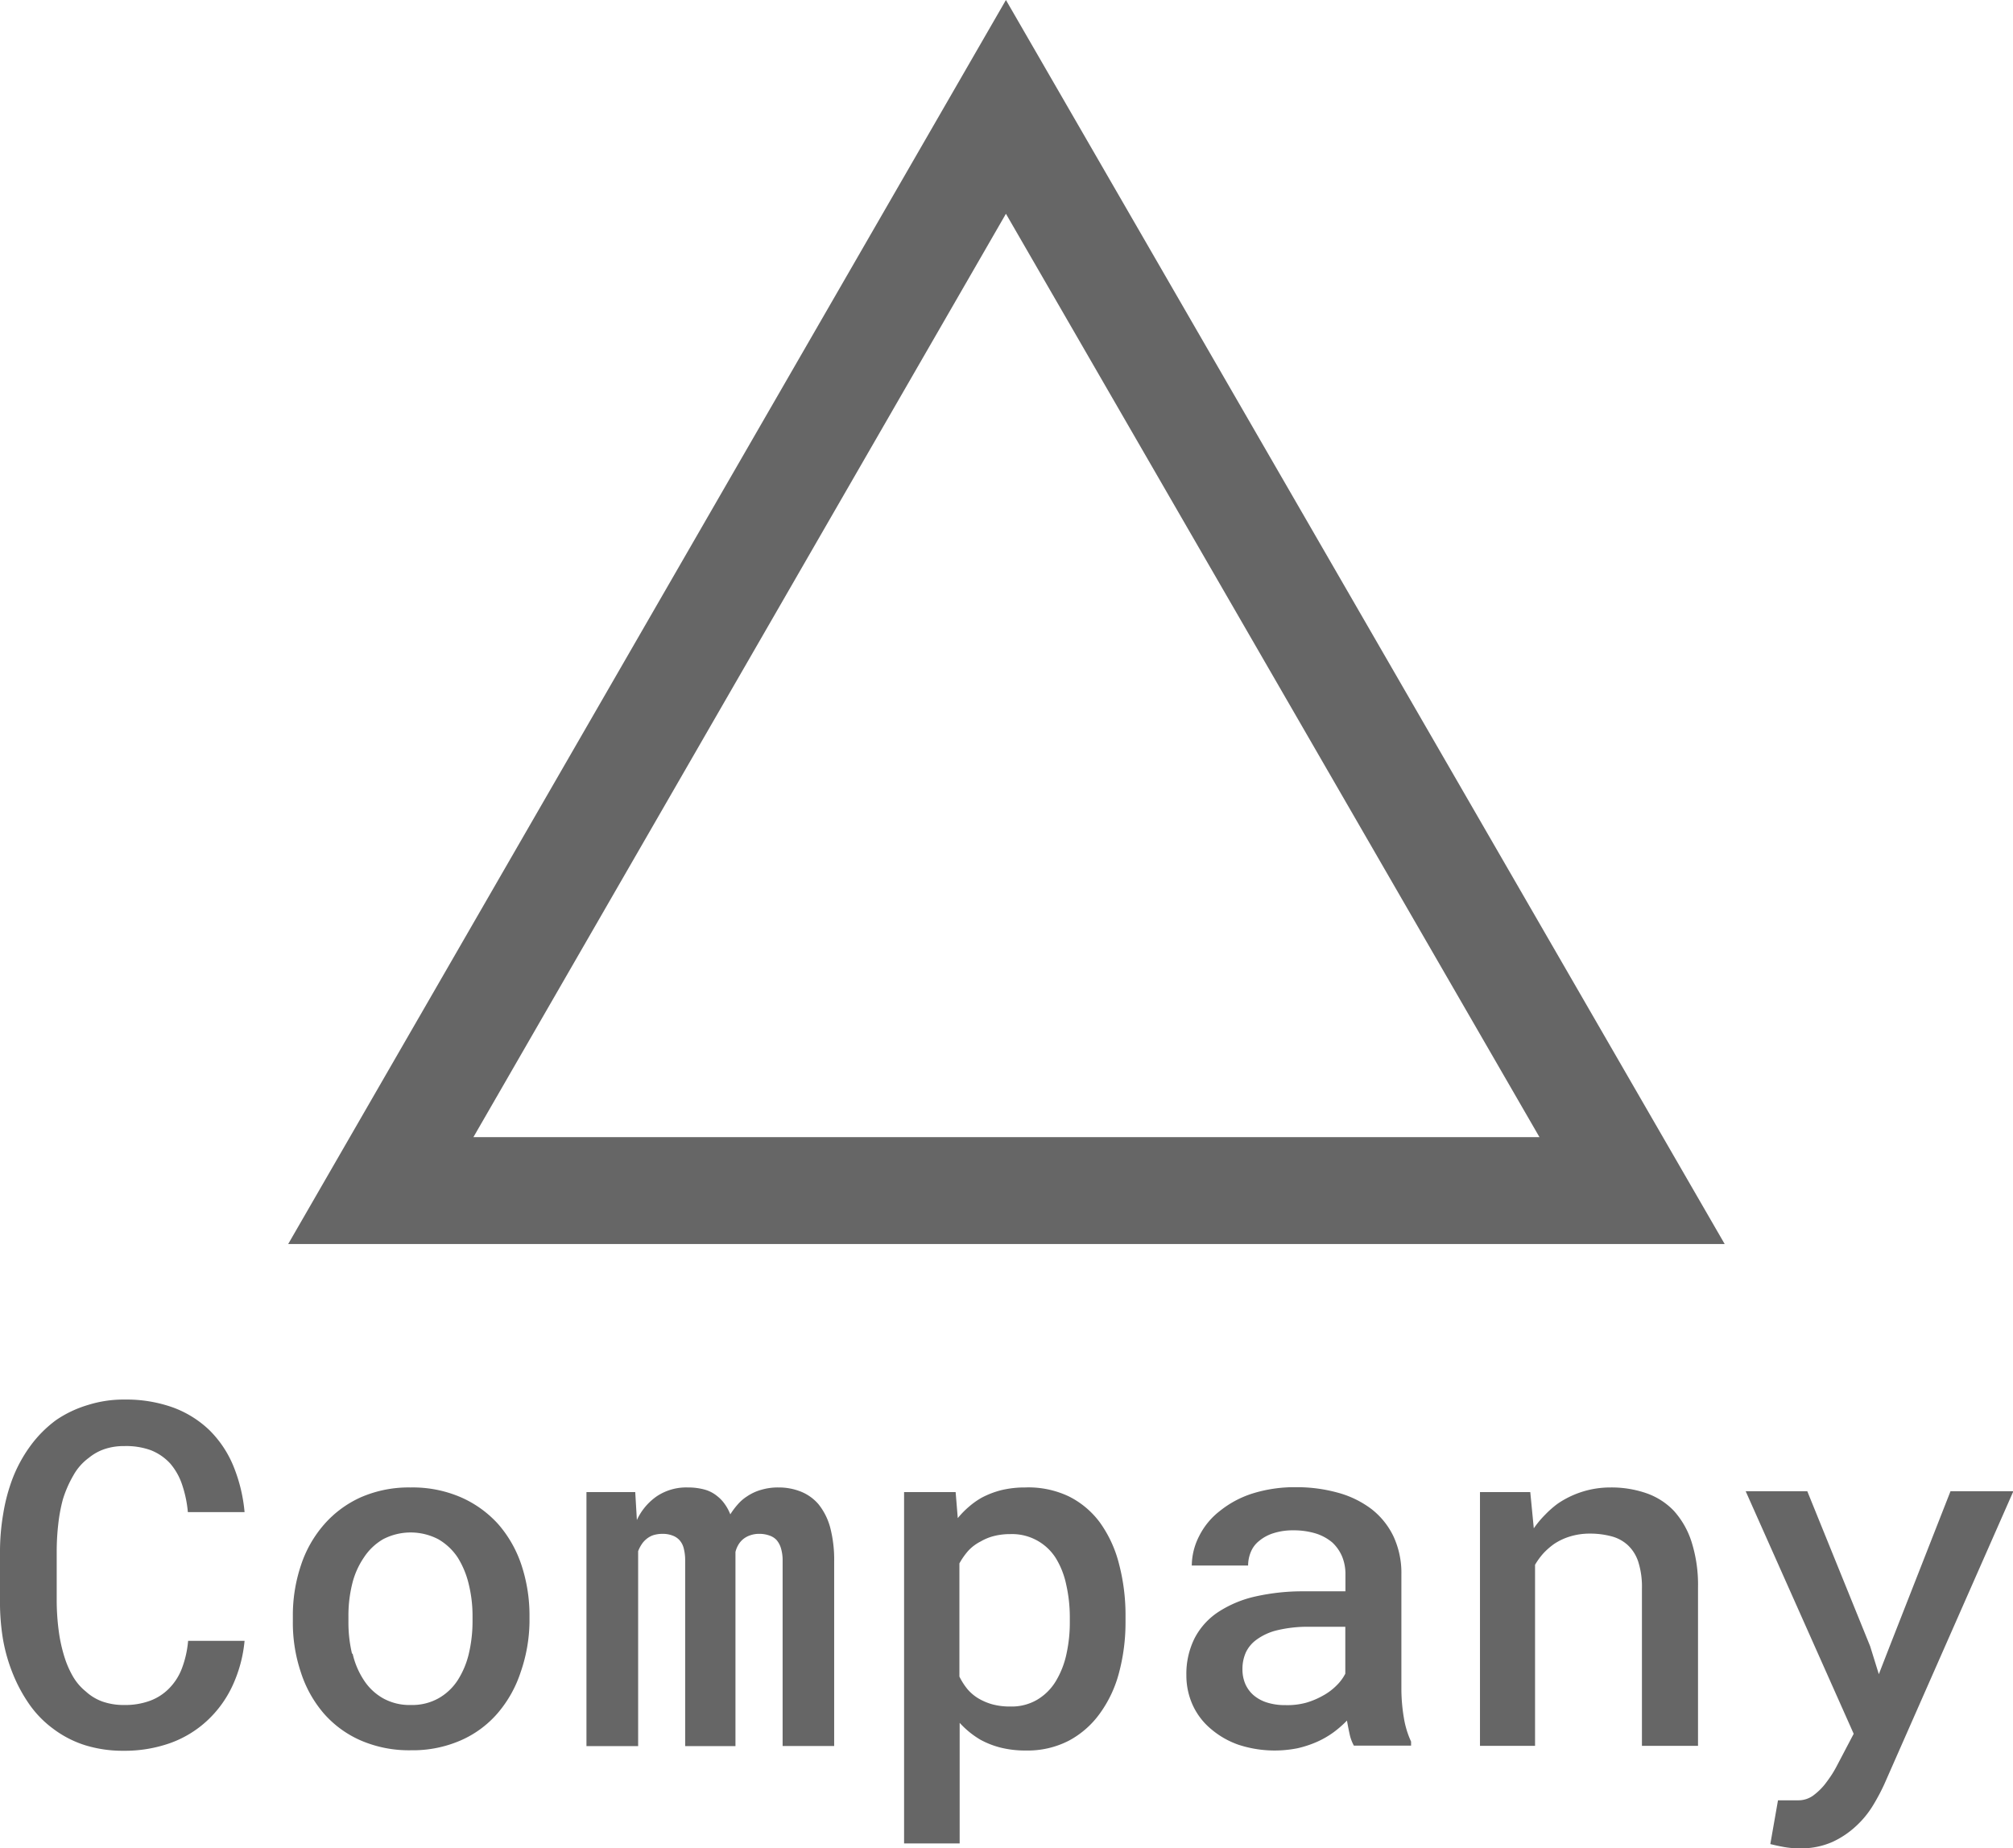 <svg xmlns="http://www.w3.org/2000/svg" viewBox="0 0 160.09 146.99"><defs><style>.cls-1{fill:#666;}</style></defs><g id="レイヤー_2" data-name="レイヤー 2"><g id="レイヤー_2-2" data-name="レイヤー 2"><path class="cls-1" d="M18.48,134.08a8.87,8.87,0,0,1-2,2.75,8.55,8.55,0,0,1-2.92,1.78,10.83,10.83,0,0,1-3.74.62,10.1,10.1,0,0,1-3.08-.45,8.42,8.42,0,0,1-2.51-1.3,8.35,8.35,0,0,1-1.86-1.89,12.16,12.16,0,0,1-1.33-2.44,13.51,13.51,0,0,1-.81-2.83A18.3,18.3,0,0,1,0,127.13v-3.71a17.87,17.87,0,0,1,.26-3.06A14.4,14.4,0,0,1,1,117.58a11.22,11.22,0,0,1,1.45-2.64,9.52,9.52,0,0,1,2-2A9,9,0,0,1,7,111.73a9.41,9.41,0,0,1,2.92-.43,11,11,0,0,1,3.84.63,8.31,8.31,0,0,1,2.88,1.79,8.61,8.61,0,0,1,1.91,2.84,12.64,12.64,0,0,1,.9,3.69H14.94a9.31,9.31,0,0,0-.46-2.19,5,5,0,0,0-.94-1.67A4.17,4.17,0,0,0,12,115.33,5.76,5.76,0,0,0,9.88,115a4.79,4.79,0,0,0-1.57.24,4,4,0,0,0-1.24.69,4.36,4.36,0,0,0-1.24,1.41A9.1,9.1,0,0,0,5,119.24a13,13,0,0,0-.37,2,19,19,0,0,0-.12,2.15v3.75a18.55,18.55,0,0,0,.16,2.55,12.18,12.18,0,0,0,.49,2.19,7.5,7.5,0,0,0,.67,1.49,4.3,4.3,0,0,0,1,1.15,3.91,3.91,0,0,0,1.33.8,5.09,5.09,0,0,0,1.72.27,5.7,5.7,0,0,0,2.06-.34,4.13,4.13,0,0,0,1.53-1,4.56,4.56,0,0,0,1-1.58,8.13,8.13,0,0,0,.49-2.18h4.49A10.85,10.85,0,0,1,18.48,134.08Z"/><path class="cls-1" d="M23.93,124.49a9.35,9.35,0,0,1,1.84-3.25,8.5,8.5,0,0,1,2.93-2.17,9.54,9.54,0,0,1,3.95-.78,9.67,9.67,0,0,1,4,.78,8.67,8.67,0,0,1,3,2.17,9.49,9.49,0,0,1,1.83,3.25,12.74,12.74,0,0,1,.63,4.08V129A12.65,12.65,0,0,1,41.4,133a9.59,9.59,0,0,1-1.83,3.25,8.21,8.21,0,0,1-2.94,2.16,9.52,9.52,0,0,1-3.94.78,9.67,9.67,0,0,1-4-.78,8.33,8.33,0,0,1-2.95-2.16A9.44,9.44,0,0,1,23.93,133a12.38,12.38,0,0,1-.64-4.08v-.39A12.47,12.47,0,0,1,23.93,124.49Zm4.11,7a6.4,6.4,0,0,0,.9,2.13,4.39,4.39,0,0,0,1.53,1.44,4.34,4.34,0,0,0,2.22.53,4.27,4.27,0,0,0,2.18-.53,4.39,4.39,0,0,0,1.53-1.44,6.83,6.83,0,0,0,.89-2.13,11.24,11.24,0,0,0,.29-2.57v-.39a10.52,10.52,0,0,0-.3-2.54,7.06,7.06,0,0,0-.88-2.13,4.64,4.64,0,0,0-1.54-1.45,4.75,4.75,0,0,0-4.4,0,4.58,4.58,0,0,0-1.52,1.45A6.4,6.4,0,0,0,28,126a10.52,10.52,0,0,0-.29,2.54V129A10.71,10.71,0,0,0,28,131.53Z"/><path class="cls-1" d="M50.65,120.88a4.68,4.68,0,0,1,1.6-1.9,4.23,4.23,0,0,1,2.45-.69,5,5,0,0,1,1.34.17,2.71,2.71,0,0,1,1,.52,2.91,2.91,0,0,1,.59.62,3.67,3.67,0,0,1,.45.83,5.76,5.76,0,0,1,.6-.8,3.34,3.34,0,0,1,.73-.63,3.83,3.83,0,0,1,1.12-.52,4.65,4.65,0,0,1,1.38-.19,4.74,4.74,0,0,1,1.78.33,3.62,3.62,0,0,1,1.4,1,5.05,5.05,0,0,1,.93,1.84,10.17,10.17,0,0,1,.32,2.71v14.68h-4.1V124.13a3.37,3.37,0,0,0-.13-1,1.77,1.77,0,0,0-.37-.68,1.41,1.41,0,0,0-.59-.35,2.29,2.29,0,0,0-.76-.12,2.09,2.09,0,0,0-.74.12,1.79,1.79,0,0,0-.56.31,1.73,1.73,0,0,0-.37.44,2.06,2.06,0,0,0-.23.57v15.44h-4V124.11a3.76,3.76,0,0,0-.12-1,1.49,1.49,0,0,0-.36-.66,1.4,1.4,0,0,0-.57-.35,2.13,2.13,0,0,0-.74-.12,2.43,2.43,0,0,0-.79.12,1.79,1.79,0,0,0-.59.37,1.76,1.76,0,0,0-.32.39,2.59,2.59,0,0,0-.25.5v15.5H46.64V118.66h3.88Z"/><path class="cls-1" d="M71.9,118.66H76l.17,2.07a7,7,0,0,1,.89-.91,6.24,6.24,0,0,1,1-.71,7,7,0,0,1,1.59-.61,8,8,0,0,1,1.88-.21A7.49,7.49,0,0,1,85,119a6.9,6.9,0,0,1,2.49,2.1A9.72,9.72,0,0,1,89,124.4a16,16,0,0,1,.51,4.17V129A15.46,15.46,0,0,1,89,133a9.67,9.67,0,0,1-1.52,3.25A7.23,7.23,0,0,1,85,138.43a7.14,7.14,0,0,1-3.38.78,8.17,8.17,0,0,1-2-.22,6.83,6.83,0,0,1-1.67-.65,7.34,7.34,0,0,1-.86-.6,7.56,7.56,0,0,1-.77-.73v9.59H71.9ZM84.79,126a6.59,6.59,0,0,0-.83-2.1A4.11,4.11,0,0,0,80.34,122a5.22,5.22,0,0,0-1.28.15,4.06,4.06,0,0,0-1.06.43,3.5,3.5,0,0,0-1,.75,5.58,5.58,0,0,0-.7,1v9a5.25,5.25,0,0,0,.64,1,3.55,3.55,0,0,0,.86.73,4.63,4.63,0,0,0,1.13.48,5.27,5.27,0,0,0,1.42.17,4,4,0,0,0,2.12-.53A4.28,4.28,0,0,0,84,133.64a7,7,0,0,0,.82-2.14,11.58,11.58,0,0,0,.26-2.54v-.39A11.71,11.71,0,0,0,84.79,126Z"/><path class="cls-1" d="M107.34,137.94c-.08-.36-.15-.73-.22-1.11a8.64,8.64,0,0,1-1.05.92,7.25,7.25,0,0,1-1.31.76,8.5,8.5,0,0,1-1.57.52,9.27,9.27,0,0,1-4.67-.27,6.8,6.8,0,0,1-2.21-1.26,5.38,5.38,0,0,1-1.45-1.89,5.68,5.68,0,0,1-.51-2.4,6.31,6.31,0,0,1,.66-2.94,5.57,5.57,0,0,1,1.93-2.11,9,9,0,0,1,2.9-1.2,17.13,17.13,0,0,1,3.91-.41H107v-1.36a3.63,3.63,0,0,0-.27-1.42,3.27,3.27,0,0,0-.77-1.1,3.81,3.81,0,0,0-1.32-.72,6,6,0,0,0-1.78-.25,5,5,0,0,0-1.59.23,3.3,3.3,0,0,0-1.13.61,2.15,2.15,0,0,0-.66.87,2.83,2.83,0,0,0-.22,1.09H94.78a5.21,5.21,0,0,1,.58-2.33,5.8,5.8,0,0,1,1.64-2,8,8,0,0,1,2.58-1.39,11.2,11.2,0,0,1,3.52-.51,12.15,12.15,0,0,1,3.31.44,7.8,7.8,0,0,1,2.65,1.29,6.06,6.06,0,0,1,1.76,2.18,6.89,6.89,0,0,1,.63,3v9a14,14,0,0,0,.2,2.45,7.24,7.24,0,0,0,.57,1.87v.32h-4.55A3.38,3.38,0,0,1,107.34,137.94Zm-3.47-2.53a6.27,6.27,0,0,0,1.37-.58,4.61,4.61,0,0,0,1.06-.8,3.61,3.61,0,0,0,.69-.93v-3.73h-2.87a10.35,10.35,0,0,0-2.52.27,4.57,4.57,0,0,0-1.69.77,2.64,2.64,0,0,0-.83,1,3.21,3.21,0,0,0-.27,1.34,2.94,2.94,0,0,0,.22,1.15,2.54,2.54,0,0,0,.65.9,3.06,3.06,0,0,0,1.07.59,4.74,4.74,0,0,0,1.49.21A5.68,5.68,0,0,0,103.87,135.41Z"/><path class="cls-1" d="M117.7,118.66h4l.28,2.88a7.81,7.81,0,0,1,.9-1.08,7.9,7.9,0,0,1,1-.88,7.42,7.42,0,0,1,4.2-1.29,8.48,8.48,0,0,1,2.83.45,5.52,5.52,0,0,1,2.21,1.41,6.72,6.72,0,0,1,1.41,2.48,11.32,11.32,0,0,1,.51,3.62v12.59h-4.46V126.33a6.56,6.56,0,0,0-.28-2.09,3.15,3.15,0,0,0-.82-1.34,3.05,3.05,0,0,0-1.31-.72,6.59,6.59,0,0,0-1.75-.22,5.33,5.33,0,0,0-1.53.22,4.76,4.76,0,0,0-1.29.6,5.63,5.63,0,0,0-.84.73,5.54,5.54,0,0,0-.68.93v14.4H117.7Z"/><path class="cls-1" d="M141.91,146.89c-.39-.07-.76-.15-1.12-.24l.61-3.48.85,0,.77,0a2,2,0,0,0,1.18-.38,5,5,0,0,0,.91-.87c.25-.32.45-.61.61-.86s.3-.51.44-.78l1.26-2.4-8.59-19.29h4.9l5,12.33.69,2.22.84-2.16,4.86-12.39h5L149.85,141.9a16.33,16.33,0,0,1-.89,1.67,7.55,7.55,0,0,1-1.33,1.63,7.12,7.12,0,0,1-1.9,1.28,6.12,6.12,0,0,1-2.58.51A7.08,7.08,0,0,1,141.91,146.89Z"/><path class="cls-1" d="M137.16,98.93H22.92L80,0Zm-99.51-8.5h84.78L80,17Z"/></g></g></svg>